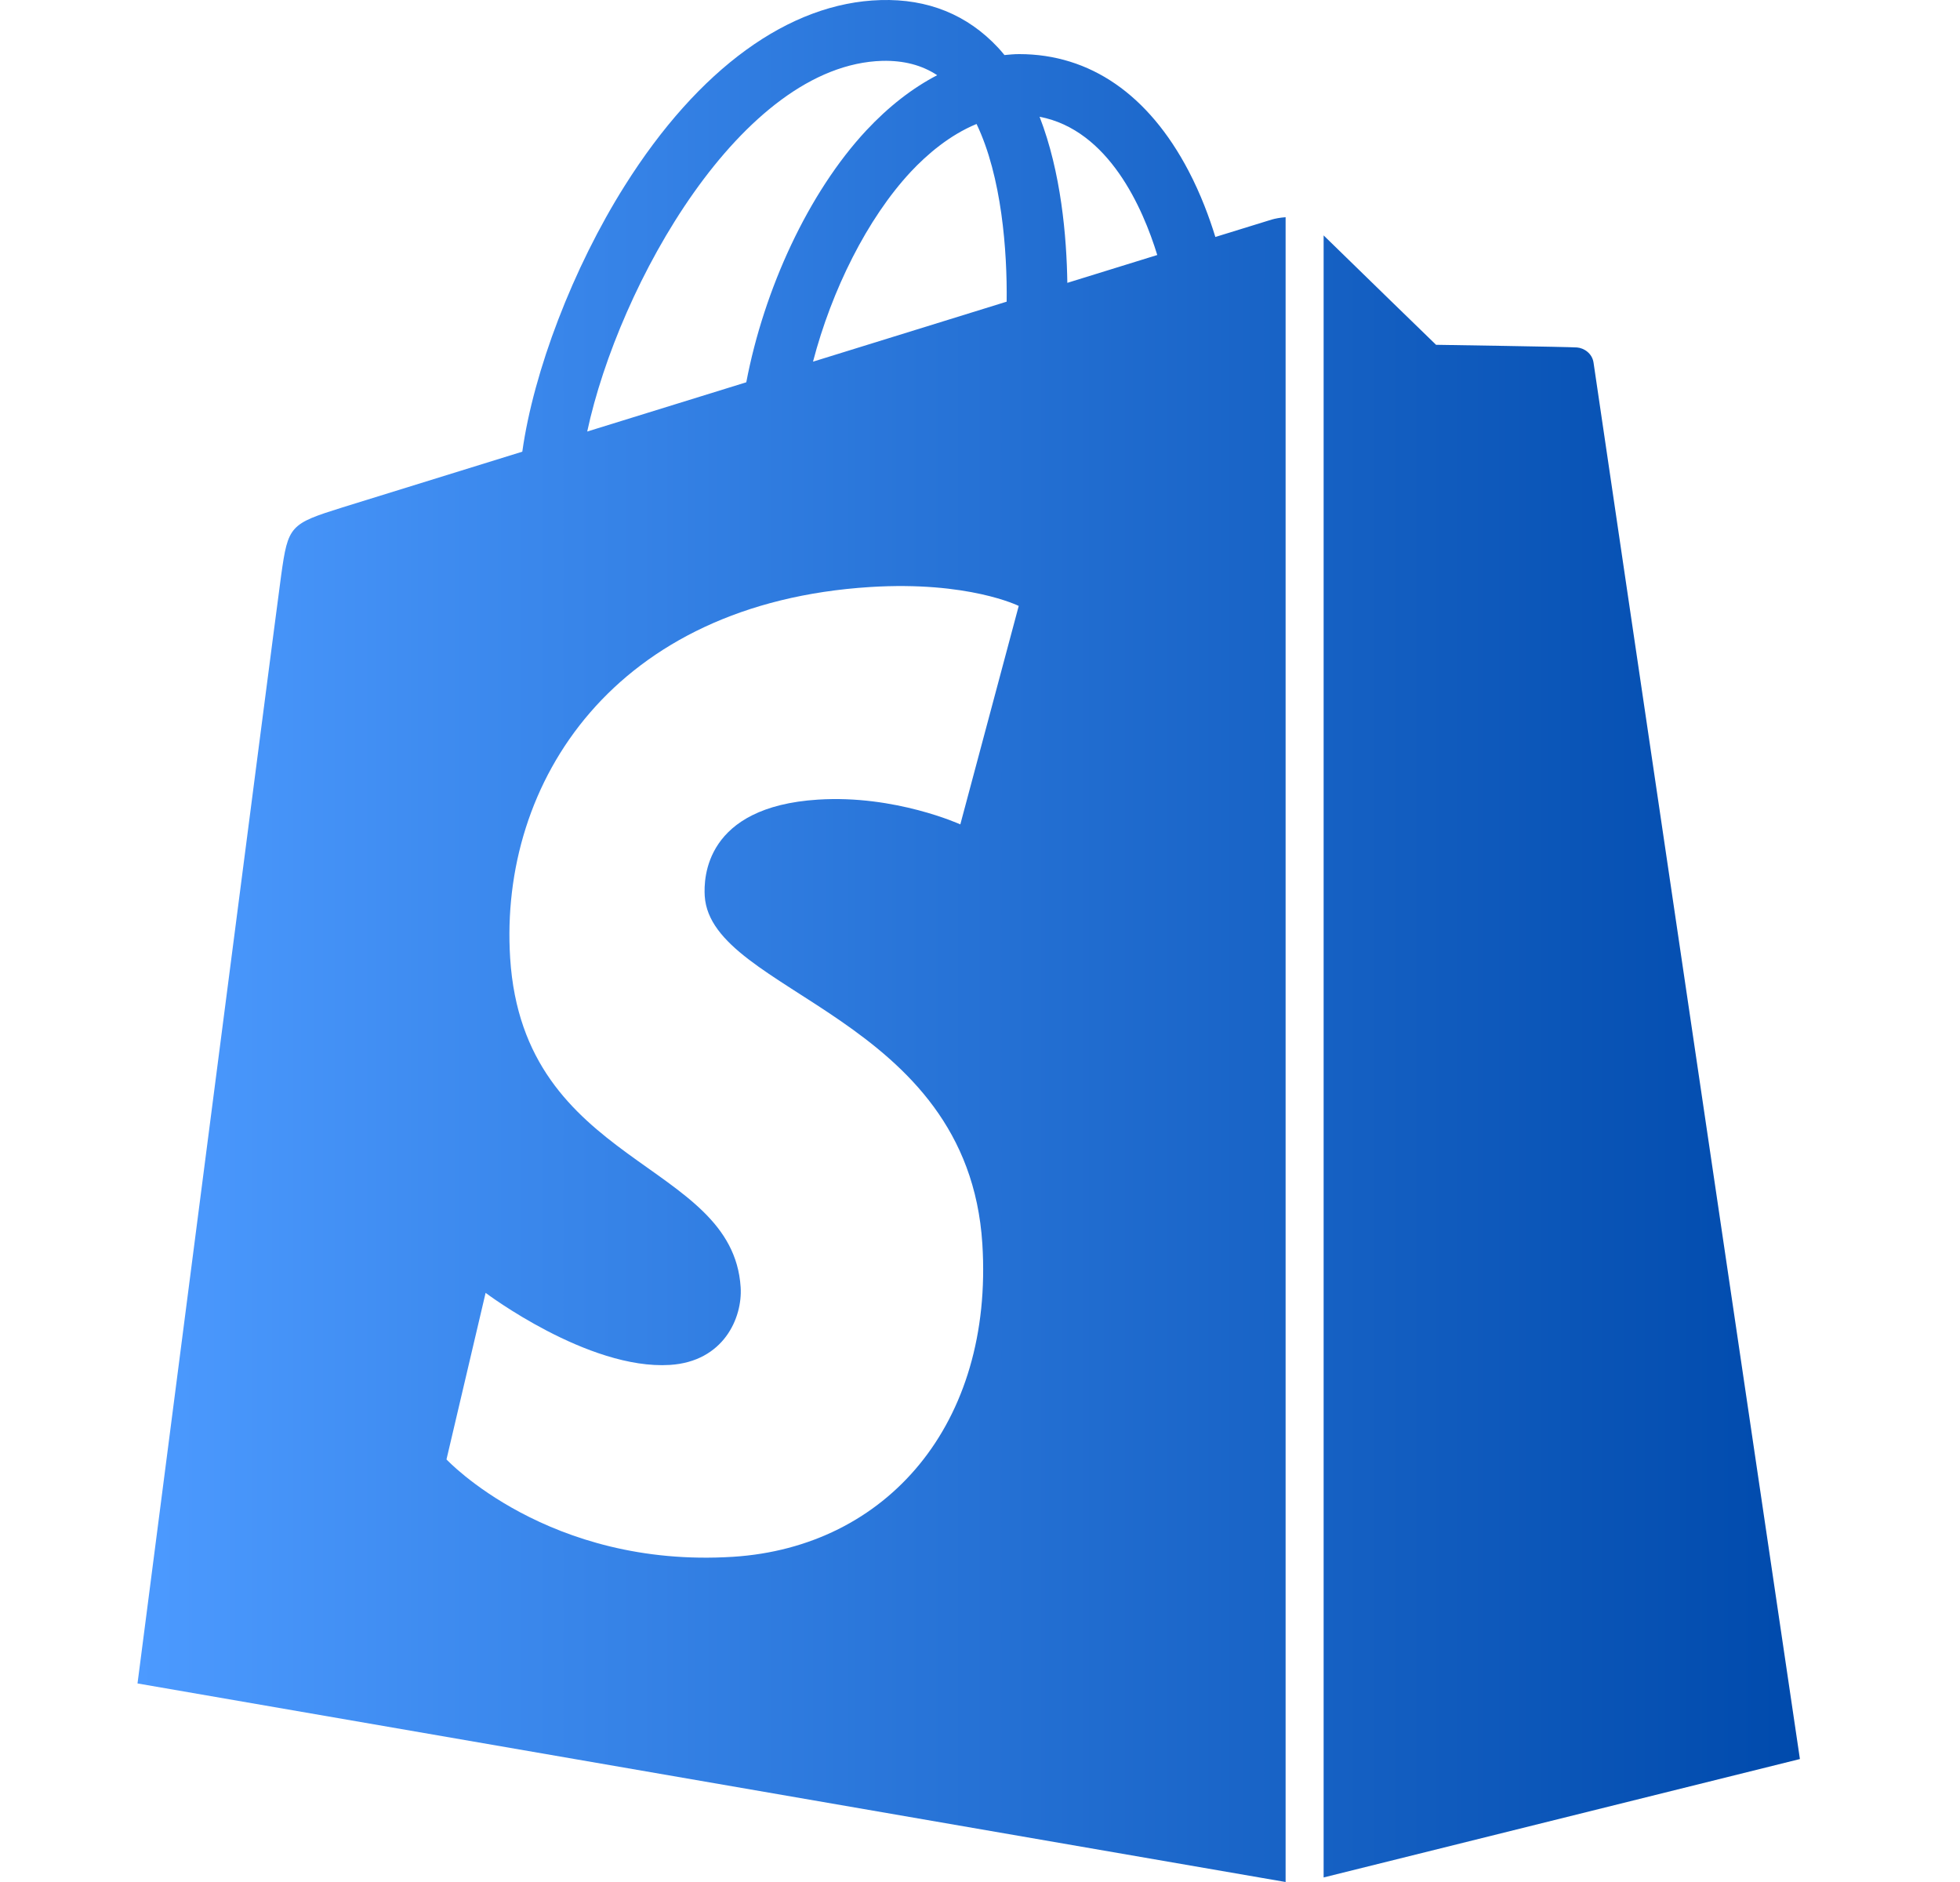 <svg width="25" height="24" viewBox="0 0 25 24" fill="none" xmlns="http://www.w3.org/2000/svg">
<g clip-path="url(#clip0_2161_55825)">
<path d="M16.221 2.8L15.502 3.022C15.427 2.778 15.317 2.478 15.159 2.177C14.649 1.206 13.904 0.691 13.002 0.69H12.999C12.937 0.69 12.875 0.696 12.812 0.702C12.786 0.67 12.759 0.638 12.731 0.608C12.339 0.188 11.835 -0.017 11.232 0.001C10.068 0.034 8.909 0.875 7.969 2.368C7.307 3.418 6.805 4.738 6.662 5.76C5.326 6.174 4.391 6.463 4.37 6.47C3.696 6.681 3.675 6.702 3.586 7.338C3.519 7.819 1.754 21.468 1.754 21.468L16.398 24V2.77C16.326 2.775 16.262 2.788 16.221 2.8ZM12.84 3.847L10.37 4.612C10.609 3.698 11.061 2.788 11.617 2.191C11.824 1.97 12.113 1.722 12.456 1.581C12.778 2.252 12.848 3.204 12.84 3.847ZM11.254 0.776C11.527 0.77 11.758 0.83 11.954 0.959C11.64 1.122 11.336 1.357 11.05 1.663C10.311 2.456 9.745 3.688 9.519 4.875L7.49 5.503C7.891 3.633 9.458 0.827 11.254 0.776ZM8.989 11.427C9.068 12.672 12.345 12.945 12.53 15.863C12.674 18.158 11.312 19.729 9.348 19.853C6.992 20.001 5.695 18.611 5.695 18.611L6.194 16.487C6.194 16.487 7.5 17.472 8.545 17.406C9.228 17.363 9.472 16.808 9.447 16.415C9.344 14.79 6.675 14.886 6.507 12.216C6.365 9.968 7.841 7.692 11.097 7.486C12.351 7.407 12.994 7.727 12.994 7.727L12.249 10.513C12.249 10.513 11.419 10.134 10.434 10.197C8.99 10.288 8.975 11.198 8.989 11.427ZM13.614 3.607C13.605 3.018 13.535 2.198 13.26 1.489C14.143 1.657 14.578 2.656 14.761 3.252L13.614 3.607ZM16.883 23.942L22.958 22.432C22.958 22.432 20.342 4.748 20.326 4.626C20.309 4.505 20.203 4.438 20.115 4.431C20.027 4.423 18.317 4.397 18.317 4.397C18.317 4.397 17.274 3.385 16.883 3.002V23.942H16.883Z" fill="url(#paint0_linear_2161_55825)"/>
</g>
<defs>
<linearGradient id="paint0_linear_2161_55825" x1="1.754" y1="12" x2="22.958" y2="12" gradientUnits="userSpaceOnUse">
<stop stop-color="#4C9AFF"/>
<stop offset="1" stop-color="#004AAC"/>
</linearGradient>
<clipPath id="clip0_2161_55825">
<rect width="24" height="24" fill="white" transform="translate(0.356)"/>
</clipPath>
</defs>
</svg>
